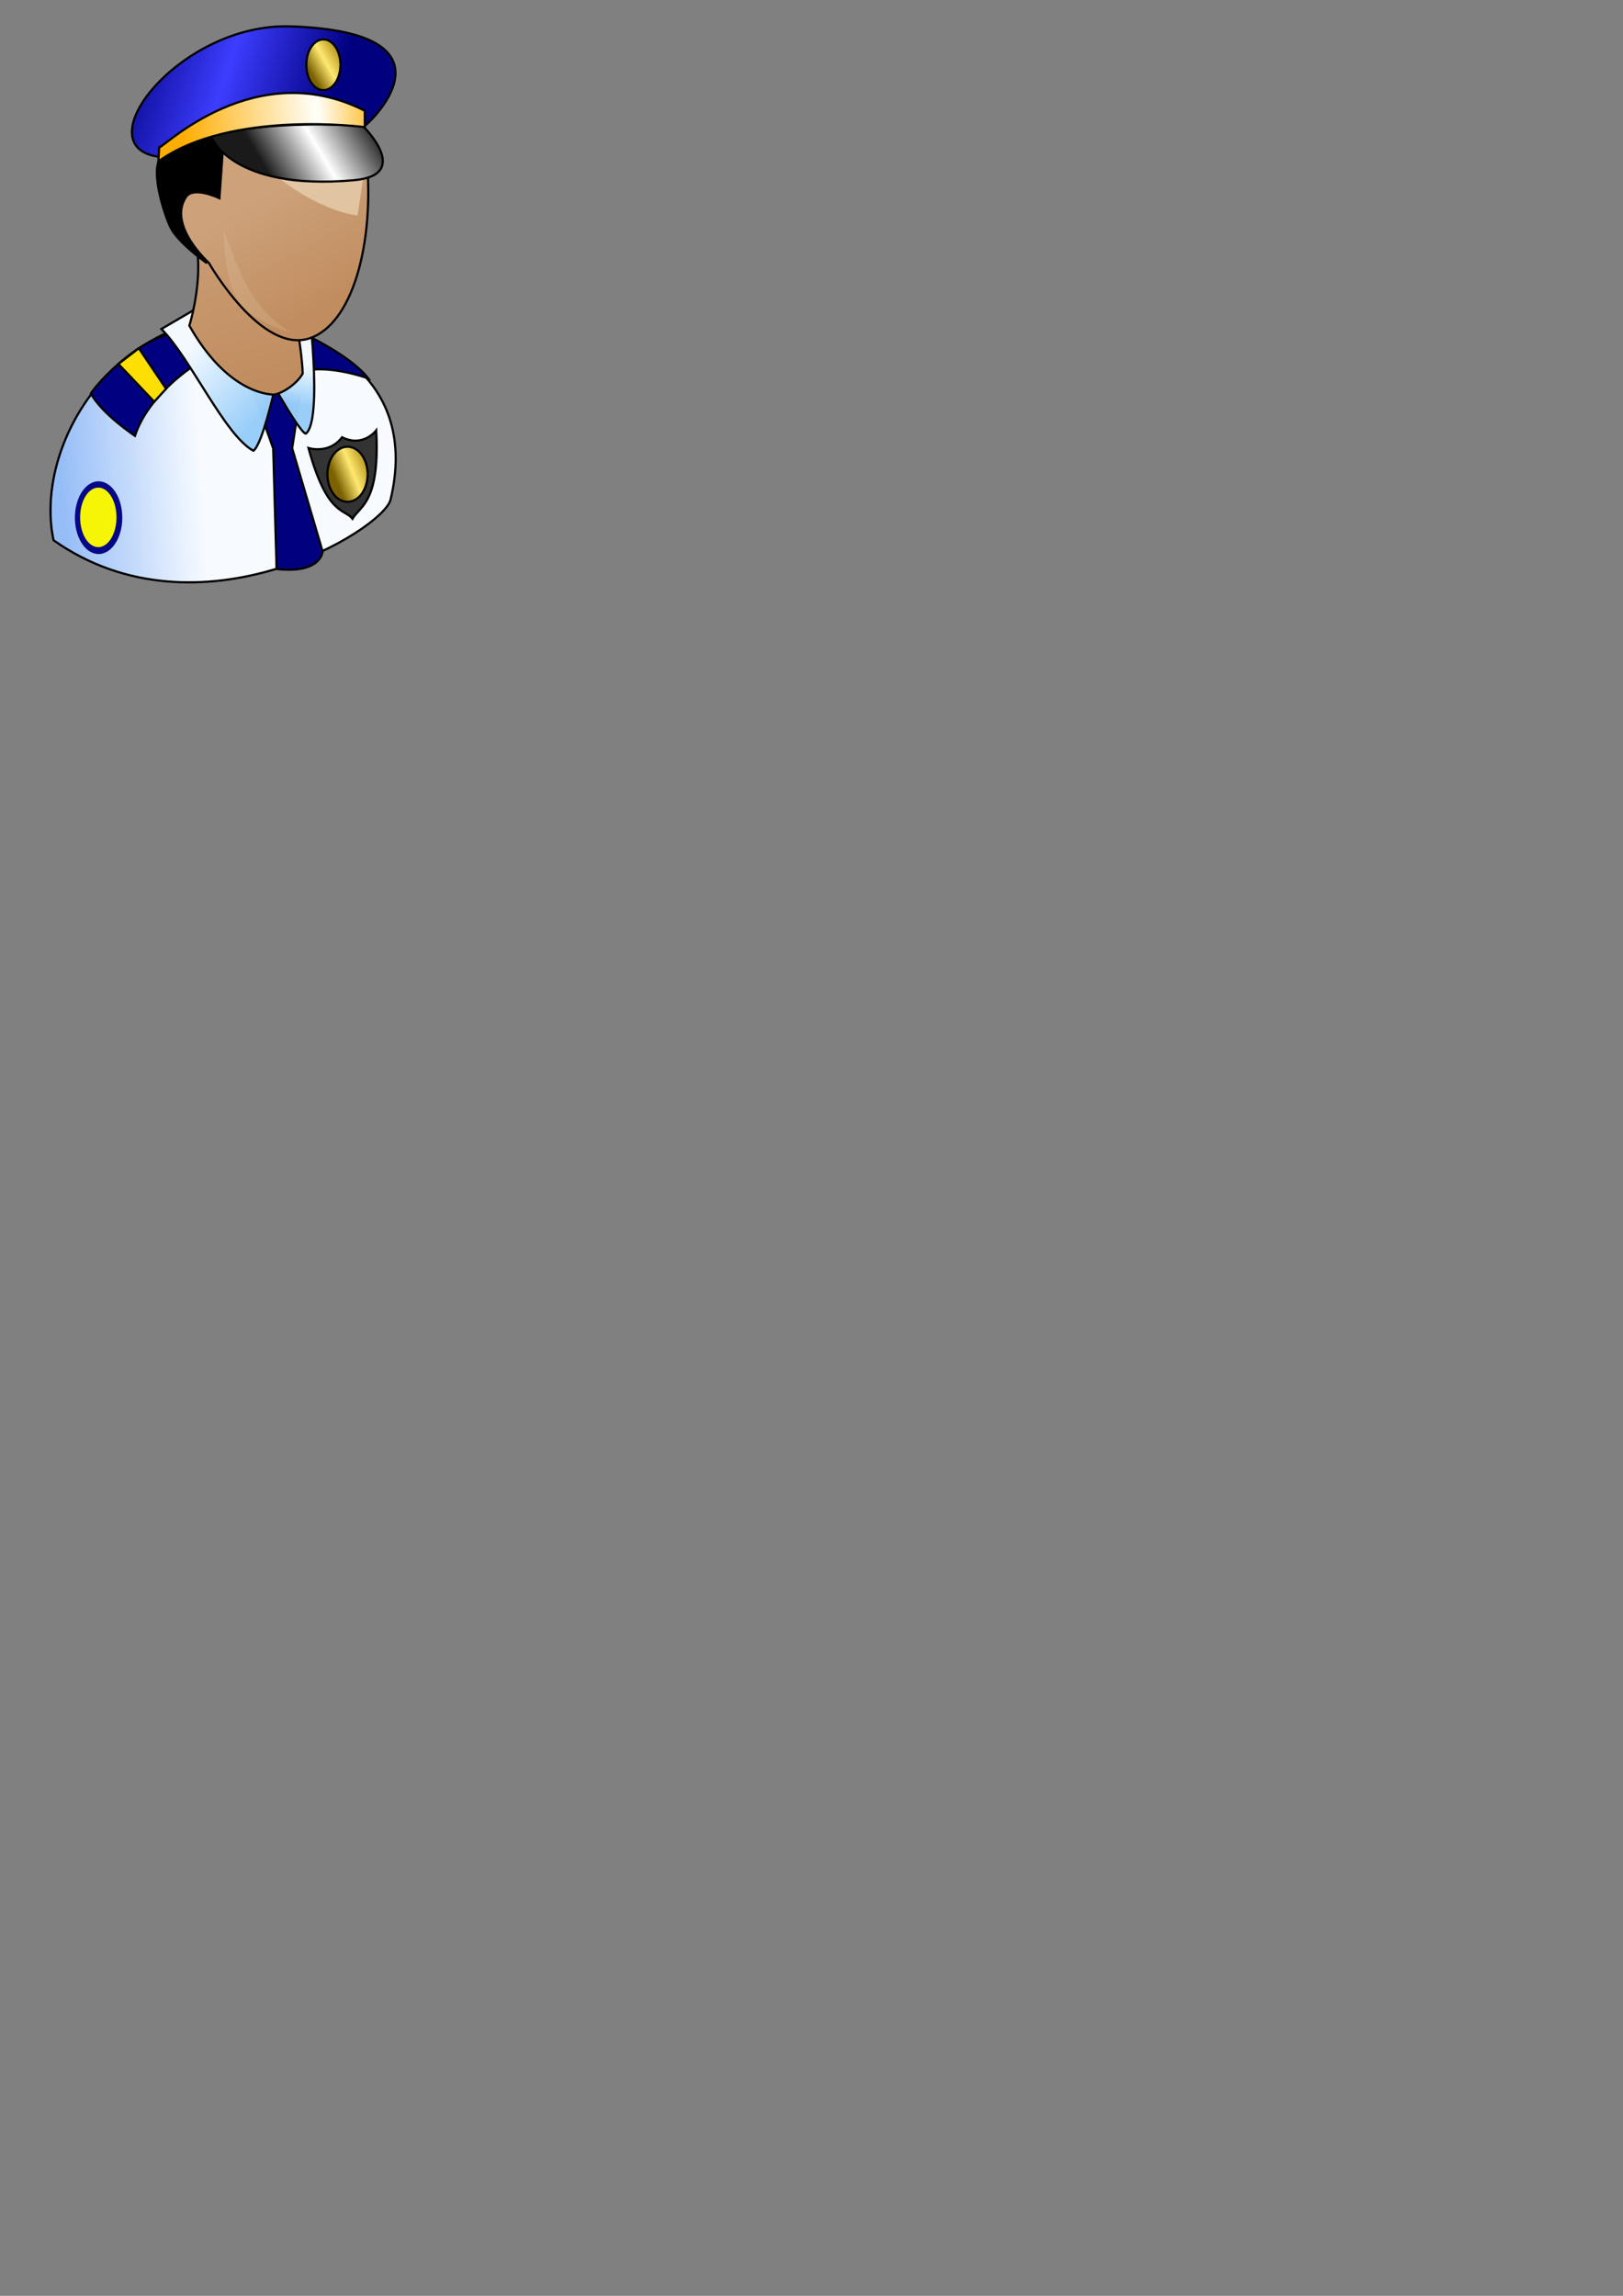 <?xml version="1.0" encoding="UTF-8" standalone="no"?>
<!-- Created with Inkscape (http://www.inkscape.org/) -->
<svg
   xmlns:dc="http://purl.org/dc/elements/1.1/"
   xmlns:cc="http://creativecommons.org/ns#"
   xmlns:rdf="http://www.w3.org/1999/02/22-rdf-syntax-ns#"
   xmlns:svg="http://www.w3.org/2000/svg"
   xmlns="http://www.w3.org/2000/svg"
   xmlns:xlink="http://www.w3.org/1999/xlink"
   xmlns:sodipodi="http://sodipodi.sourceforge.net/DTD/sodipodi-0.dtd"
   xmlns:inkscape="http://www.inkscape.org/namespaces/inkscape"
   width="744.094"
   height="1052.362"
   id="svg2"
   sodipodi:version="0.32"
   inkscape:version="0.46"
   sodipodi:docname="police.svg"
   inkscape:output_extension="org.inkscape.output.svg.inkscape">
  <rect width="100%" height="100%" fill="#808080" stroke="none"/>
  <defs
     id="defs4">
    <linearGradient
       id="linearGradient3446">
      <stop
         style="stop-color:#000080;stop-opacity:0.996;"
         offset="0"
         id="stop3448" />
      <stop
         id="stop3454"
         offset="0.5"
         style="stop-color:#3c3cff;stop-opacity:0.996;" />
      <stop
         style="stop-color:#000080;stop-opacity:0.996;"
         offset="1"
         id="stop3450" />
    </linearGradient>
    <linearGradient
       id="linearGradient3430">
      <stop
         id="stop3432"
         offset="0"
         style="stop-color:#7c6100;stop-opacity:1;" />
      <stop
         style="stop-color:#ffe871;stop-opacity:1;"
         offset="0.457"
         id="stop3434" />
      <stop
         id="stop3436"
         offset="1"
         style="stop-color:#a07d00;stop-opacity:1;" />
    </linearGradient>
    <linearGradient
       id="linearGradient3410">
      <stop
         style="stop-color:#ffad00;stop-opacity:1;"
         offset="0"
         id="stop3412" />
      <stop
         id="stop3418"
         offset="0.677"
         style="stop-color:#fffffb;stop-opacity:1;" />
      <stop
         style="stop-color:#ffad00;stop-opacity:1;"
         offset="1"
         id="stop3414" />
    </linearGradient>
    <linearGradient
       id="linearGradient3404">
      <stop
         id="stop3406"
         offset="0"
         style="stop-color:#f7fbff;stop-opacity:1;" />
      <stop
         id="stop3408"
         offset="1"
         style="stop-color:#97bef9;stop-opacity:0.984;" />
    </linearGradient>
    <linearGradient
       id="linearGradient3378">
      <stop
         style="stop-color:#f3f9ff;stop-opacity:1;"
         offset="0"
         id="stop3380" />
      <stop
         style="stop-color:#97cdf9;stop-opacity:0.984;"
         offset="1"
         id="stop3382" />
    </linearGradient>
    <linearGradient
       id="linearGradient3362">
      <stop
         style="stop-color:#cda27b;stop-opacity:1;"
         offset="0"
         id="stop3364" />
      <stop
         style="stop-color:#c18d5f;stop-opacity:1;"
         offset="1"
         id="stop3366" />
    </linearGradient>
    <linearGradient
       id="linearGradient3354">
      <stop
         style="stop-color:#d7a67b;stop-opacity:1;"
         offset="0"
         id="stop3356" />
      <stop
         style="stop-color:#dc6a56;stop-opacity:0.991;"
         offset="1"
         id="stop3358" />
    </linearGradient>
    <linearGradient
       id="linearGradient3338">
      <stop
         style="stop-color:#1a1a1a;stop-opacity:1;"
         offset="0"
         id="stop3340" />
      <stop
         id="stop3348"
         offset="0.455"
         style="stop-color:#ffffff;stop-opacity:1;" />
      <stop
         style="stop-color:#000000;stop-opacity:1;"
         offset="1"
         id="stop3342" />
    </linearGradient>
    <inkscape:perspective
       sodipodi:type="inkscape:persp3d"
       inkscape:vp_x="0 : 526.18109 : 1"
       inkscape:vp_y="0 : 1000 : 0"
       inkscape:vp_z="744.09448 : 526.18109 : 1"
       inkscape:persp3d-origin="372.04724 : 350.78739 : 1"
       id="perspective10" />
    <inkscape:perspective
       id="perspective2447"
       inkscape:persp3d-origin="372.04724 : 350.78739 : 1"
       inkscape:vp_z="744.09448 : 526.18109 : 1"
       inkscape:vp_y="0 : 1000 : 0"
       inkscape:vp_x="0 : 526.18109 : 1"
       sodipodi:type="inkscape:persp3d" />
    <inkscape:perspective
       id="perspective2894"
       inkscape:persp3d-origin="372.04724 : 350.78739 : 1"
       inkscape:vp_z="744.09448 : 526.18109 : 1"
       inkscape:vp_y="0 : 1000 : 0"
       inkscape:vp_x="0 : 526.18109 : 1"
       sodipodi:type="inkscape:persp3d" />
    <linearGradient
       inkscape:collect="always"
       xlink:href="#linearGradient3430"
       id="linearGradient3596"
       gradientUnits="userSpaceOnUse"
       x1="299.714"
       y1="631.7"
       x2="321.928"
       y2="619.402" />
    <linearGradient
       inkscape:collect="always"
       xlink:href="#linearGradient3410"
       id="linearGradient3606"
       gradientUnits="userSpaceOnUse"
       x1="519.971"
       y1="449.731"
       x2="612.756"
       y2="439.731" />
    <linearGradient
       inkscape:collect="always"
       xlink:href="#linearGradient3338"
       id="linearGradient3609"
       gradientUnits="userSpaceOnUse"
       spreadMethod="pad"
       x1="561.071"
       y1="472.362"
       x2="608.929"
       y2="443.791" />
    <linearGradient
       inkscape:collect="always"
       xlink:href="#linearGradient3362"
       id="linearGradient3613"
       gradientUnits="userSpaceOnUse"
       x1="553.247"
       y1="481.988"
       x2="581.838"
       y2="533.06" />
    <linearGradient
       inkscape:collect="always"
       xlink:href="#linearGradient3362"
       id="linearGradient3617"
       gradientUnits="userSpaceOnUse"
       x1="532.379"
       y1="471.407"
       x2="557.129"
       y2="566.764" />
    <linearGradient
       inkscape:collect="always"
       xlink:href="#linearGradient3378"
       id="linearGradient3620"
       gradientUnits="userSpaceOnUse"
       x1="523.494"
       y1="552.137"
       x2="555.089"
       y2="583.922" />
    <linearGradient
       inkscape:collect="always"
       xlink:href="#linearGradient3378"
       id="linearGradient3624"
       gradientUnits="userSpaceOnUse"
       x1="578.829"
       y1="558.928"
       x2="575.716"
       y2="577.142" />
    <linearGradient
       inkscape:collect="always"
       xlink:href="#linearGradient3446"
       id="linearGradient3628"
       gradientUnits="userSpaceOnUse"
       x1="493.551"
       y1="409.128"
       x2="588.961"
       y2="439.128" />
    <linearGradient
       inkscape:collect="always"
       xlink:href="#linearGradient3404"
       id="linearGradient3632"
       gradientUnits="userSpaceOnUse"
       x1="529.805"
       y1="613.439"
       x2="465.638"
       y2="617.724" />
    <linearGradient
       inkscape:collect="always"
       xlink:href="#linearGradient3430"
       id="linearGradient3634"
       gradientUnits="userSpaceOnUse"
       x1="419.745"
       y1="612.424"
       x2="434.447"
       y2="606.767" />
  </defs>
  <sodipodi:namedview
     id="base"
     pagecolor="#ffffff"
     bordercolor="#666666"
     borderopacity="1.0"
     gridtolerance="10000"
     guidetolerance="10"
     objecttolerance="10"
     inkscape:pageopacity="0.0"
     inkscape:pageshadow="2"
     inkscape:zoom="0.35"
     inkscape:cx="-372.46714"
     inkscape:cy="378.36917"
     inkscape:document-units="px"
     inkscape:current-layer="layer1"
     showgrid="false"
     inkscape:window-width="1280"
     inkscape:window-height="728"
     inkscape:window-x="-4"
     inkscape:window-y="-4" />
  <g
     inkscape:label="Layer 1"
     inkscape:groupmode="layer"
     id="layer1">
    <g
       id="g3636"
       inkscape:export-filename="C:\Documents and Settings\bogdan\Desktop\police.png"
       inkscape:export-xdpi="113.02325"
       inkscape:export-ydpi="113.02325"
       transform="translate(-437.143,-391.429)">
      <path
         sodipodi:nodetypes="ccsc"
         id="path7363"
         d="M 531.771,537.874 C 480.243,549.235 453.743,601.8 461.697,639.069 C 528.248,686.058 612.898,634.144 616.187,620.498 C 629.231,566.385 586.843,538.365 531.771,537.874 z"
         style="fill:url(#linearGradient3632);fill-opacity:1;fill-rule:evenodd;stroke:#000000;stroke-width:1;stroke-linecap:butt;stroke-linejoin:miter;stroke-miterlimit:4;stroke-dasharray:none;stroke-opacity:1" />
      <path
         sodipodi:nodetypes="cccc"
         id="path3323"
         d="M 605.965,564.837 C 596.84,553.202 572.756,542.74 572.756,542.74 L 578.312,561.176 C 578.312,561.176 587.53,558.776 605.965,564.837 z"
         style="fill:#000080;fill-opacity:1;fill-rule:evenodd;stroke:#000000;stroke-width:1px;stroke-linecap:butt;stroke-linejoin:miter;stroke-opacity:1" />
      <path
         sodipodi:nodetypes="ccsc"
         id="path3291"
         d="M 510.323,463.342 C 546.583,417.384 602.823,443.654 603.894,449.413 C 604.06,450.302 653.087,406.195 570.323,403.52 C 519.413,401.875 474.966,459.056 510.323,463.342 z"
         style="fill:url(#linearGradient3628);fill-opacity:1;fill-rule:evenodd;stroke:#000000;stroke-width:1px;stroke-linecap:butt;stroke-linejoin:miter;stroke-opacity:1" />
      <path
         sodipodi:nodetypes="ccccccc"
         id="path3317"
         d="M 551.52,566.399 L 574.754,572.965 L 571.092,596.926 L 585.044,644.2 C 585.044,644.2 584.573,654.564 563.948,652.242 L 562.402,597.036 L 551.52,566.399 z"
         style="fill:#000080;fill-opacity:0.994;fill-rule:evenodd;stroke:#000000;stroke-width:1px;stroke-linecap:butt;stroke-linejoin:miter;stroke-opacity:1" />
      <path
         sodipodi:nodetypes="cccc"
         id="path3315"
         d="M 577.302,590.217 C 585.457,584.452 578.312,527.588 578.312,527.588 L 556.471,557.196 C 556.471,557.196 573.9,589.284 577.302,590.217 z"
         style="fill:url(#linearGradient3624);fill-opacity:1;fill-rule:evenodd;stroke:#000000;stroke-width:1px;stroke-linecap:butt;stroke-linejoin:miter;stroke-opacity:1" />
      <path
         sodipodi:nodetypes="ccccc"
         id="path3319"
         d="M 518.461,544.003 L 525.532,559.408 C 525.532,559.408 505.076,572.54 499.015,591.228 C 499.015,591.228 483.716,581.078 478.812,571.782 C 482.348,566.226 501.541,545.518 518.461,544.003 z"
         style="fill:#000080;fill-opacity:1;fill-rule:evenodd;stroke:#000000;stroke-width:1px;stroke-linecap:butt;stroke-linejoin:miter;stroke-opacity:1" />
      <path
         sodipodi:nodetypes="ccccc"
         id="path3313"
         d="M 511.137,542.235 L 527.552,532.639 L 563.16,569.257 C 563.16,569.257 557.418,595.189 553.311,598.046 C 540.2,590.98 524.522,555.62 511.137,542.235 z"
         style="fill:url(#linearGradient3620);fill-opacity:1;fill-rule:evenodd;stroke:#000000;stroke-width:1px;stroke-linecap:butt;stroke-linejoin:miter;stroke-opacity:1" />
      <path
         sodipodi:nodetypes="cccccc"
         id="path3278"
         d="M 527.879,509.081 C 528.95,524.974 523.95,540.689 523.95,540.689 C 541.093,571.046 559.665,572.117 562.165,572.296 C 565.415,572.528 573.236,567.653 575.915,562.653 C 575.637,552.409 572.165,534.438 572.165,534.438 L 527.879,509.081 z"
         style="fill:url(#linearGradient3617);fill-opacity:1;fill-rule:evenodd;stroke:#000000;stroke-width:1px;stroke-linecap:butt;stroke-linejoin:miter;stroke-opacity:1" />
      <path
         sodipodi:nodetypes="cccscscc"
         id="path3285"
         d="M 539.8,460.781 L 534.557,452.773 C 524.378,453.844 516.923,461.068 509.787,465.603 C 507.287,472.388 511.836,488.076 515.157,495.335 C 518.479,502.594 531.943,512.031 531.943,512.031 C 531.943,512.031 514.467,489.541 524.086,481.496 C 529.875,476.654 538.907,484.353 538.907,484.353 L 539.8,460.781 z"
         style="fill:#000000;fill-opacity:1;fill-rule:evenodd;stroke:#000000;stroke-width:1px;stroke-linecap:butt;stroke-linejoin:miter;stroke-opacity:1" />
      <path
         sodipodi:nodetypes="cscscscc"
         id="path3283"
         d="M 539.348,459.453 C 539.348,459.453 545.071,469.161 569.883,473.918 C 584.295,476.68 605.524,467.107 605.524,467.107 C 608.302,505.027 598.276,539.811 579.348,546.418 C 556.975,554.227 532.919,511.953 532.919,511.953 C 532.919,511.953 513.823,494.781 522.383,481.775 C 525.861,476.491 537.741,482.311 537.741,482.311 L 539.348,459.453 z"
         style="fill:url(#linearGradient3613);fill-opacity:1;fill-rule:evenodd;stroke:#000000;stroke-width:1px;stroke-linecap:butt;stroke-linejoin:miter;stroke-opacity:1" />
      <path
         sodipodi:nodetypes="cccc"
         id="path3346"
         d="M 565,473.076 C 565,473.076 582.857,487.719 601.071,490.219 L 604.643,466.648 L 565,473.076 z"
         style="fill:#e8d0ae;fill-opacity:0.779;fill-rule:evenodd;stroke:none;stroke-width:1px;stroke-linecap:butt;stroke-linejoin:miter;stroke-opacity:1" />
      <path
         sodipodi:nodetypes="ccsc"
         id="path3287"
         d="M 533.818,453.862 C 533.818,453.862 555.961,446.272 603.461,449.13 C 603.461,449.13 626.643,471.656 599.354,474.04 C 542.749,479.019 533.818,453.862 533.818,453.862 z"
         style="fill:url(#linearGradient3609);fill-opacity:1;fill-rule:evenodd;stroke:#000000;stroke-width:1px;stroke-linecap:butt;stroke-linejoin:miter;stroke-opacity:1" />
      <path
         sodipodi:nodetypes="ccccc"
         id="path3289"
         d="M 510.114,458.995 L 509.756,465.423 C 542.971,441.495 604.399,449.709 604.399,449.709 L 604.399,442.209 C 554.221,416.673 512.078,459.173 510.114,458.995 z"
         style="fill:url(#linearGradient3606);fill-opacity:1;fill-rule:evenodd;stroke:#000000;stroke-width:1px;stroke-linecap:butt;stroke-linejoin:miter;stroke-opacity:1" />
      <path
         sodipodi:nodetypes="ccccc"
         id="path3321"
         d="M 491.439,558.271 L 507.854,575.57 L 513.284,569.636 L 500.783,551.074 L 491.439,558.271 z"
         style="fill:#fddf03;fill-opacity:1;fill-rule:evenodd;stroke:#000000;stroke-width:1px;stroke-linecap:butt;stroke-linejoin:miter;stroke-opacity:1" />
      <path
         sodipodi:nodetypes="ccccc"
         id="path3325"
         d="M 609.627,588.702 C 611.395,622.037 602.026,623.417 598.743,629.226 C 595.311,624.641 587.052,627.996 578.565,596.783 C 578.565,596.783 587.928,599.849 593.97,591.859 C 603.712,596.724 609.627,588.702 609.627,588.702 z"
         style="fill:#333333;fill-opacity:1;fill-rule:evenodd;stroke:#000000;stroke-width:1px;stroke-linecap:butt;stroke-linejoin:miter;stroke-opacity:1" />
      <path
         transform="translate(174.251,1.515)"
         sodipodi:open="true"
         sodipodi:end="6.2750861"
         sodipodi:start="0"
         d="M 318.956,627.088 A 10.859,16.668 0 1 1 318.955,626.953"
         sodipodi:ry="16.667517"
         sodipodi:rx="10.859139"
         sodipodi:cy="627.08795"
         sodipodi:cx="308.09653"
         id="path3330"
         style="fill:#000080;fill-opacity:0.959;stroke:none;stroke-width:2;stroke-miterlimit:4;stroke-dasharray:none;stroke-opacity:0.977"
         sodipodi:type="arc" />
      <path
         transform="matrix(0.767,0,0,0.818,245.902,115.531)"
         sodipodi:type="arc"
         style="fill:#ffff00;fill-opacity:0.959;stroke:none;stroke-width:2;stroke-miterlimit:4;stroke-dasharray:none;stroke-opacity:0.977"
         id="path3332"
         sodipodi:cx="308.09653"
         sodipodi:cy="627.08795"
         sodipodi:rx="10.859139"
         sodipodi:ry="16.667517"
         d="M 318.956,627.088 A 10.859,16.668 0 1 1 318.955,626.953"
         sodipodi:start="0"
         sodipodi:end="6.2750861"
         sodipodi:open="true" />
      <path
         transform="matrix(1.177,0,0,1.136,97.71,-82.746)"
         sodipodi:open="true"
         sodipodi:end="6.2750861"
         sodipodi:start="0"
         d="M 431.588,608.653 A 7.829,11.112 0 1 1 431.587,608.563"
         sodipodi:ry="11.111678"
         sodipodi:rx="7.8286824"
         sodipodi:cy="608.65265"
         sodipodi:cx="423.759"
         id="path3334"
         style="fill:url(#linearGradient3634);fill-opacity:1;stroke:#000000;stroke-width:0.865;stroke-miterlimit:4;stroke-dasharray:none;stroke-opacity:1"
         sodipodi:type="arc" />
      <path
         sodipodi:open="true"
         sodipodi:end="6.2750861"
         sodipodi:start="0"
         d="M 318.956,627.088 A 10.859,16.668 0 1 1 318.955,626.953"
         sodipodi:ry="16.667517"
         sodipodi:rx="10.859139"
         sodipodi:cy="627.08795"
         sodipodi:cx="308.09653"
         id="path3336"
         style="fill:url(#linearGradient3596);fill-opacity:1;stroke:#000000;stroke-width:1.411;stroke-miterlimit:4;stroke-dasharray:none;stroke-opacity:1"
         sodipodi:type="arc"
         transform="matrix(0.721,0,0,0.697,363.267,-16.044)" />
      <path
         style="fill:#e8d0ae;fill-opacity:0.209;fill-rule:evenodd;stroke:none;stroke-width:1px;stroke-linecap:butt;stroke-linejoin:miter;stroke-opacity:1"
         d="M 539.643,496.648 C 539.643,496.648 539.707,517.752 545.179,527.228 C 551.339,537.898 564.821,542.005 570.446,543.88 C 552.028,532.388 546.644,515.87 539.643,496.648 z"
         id="path3352"
         sodipodi:nodetypes="cscc" />
    </g>
  </g>
</svg>
